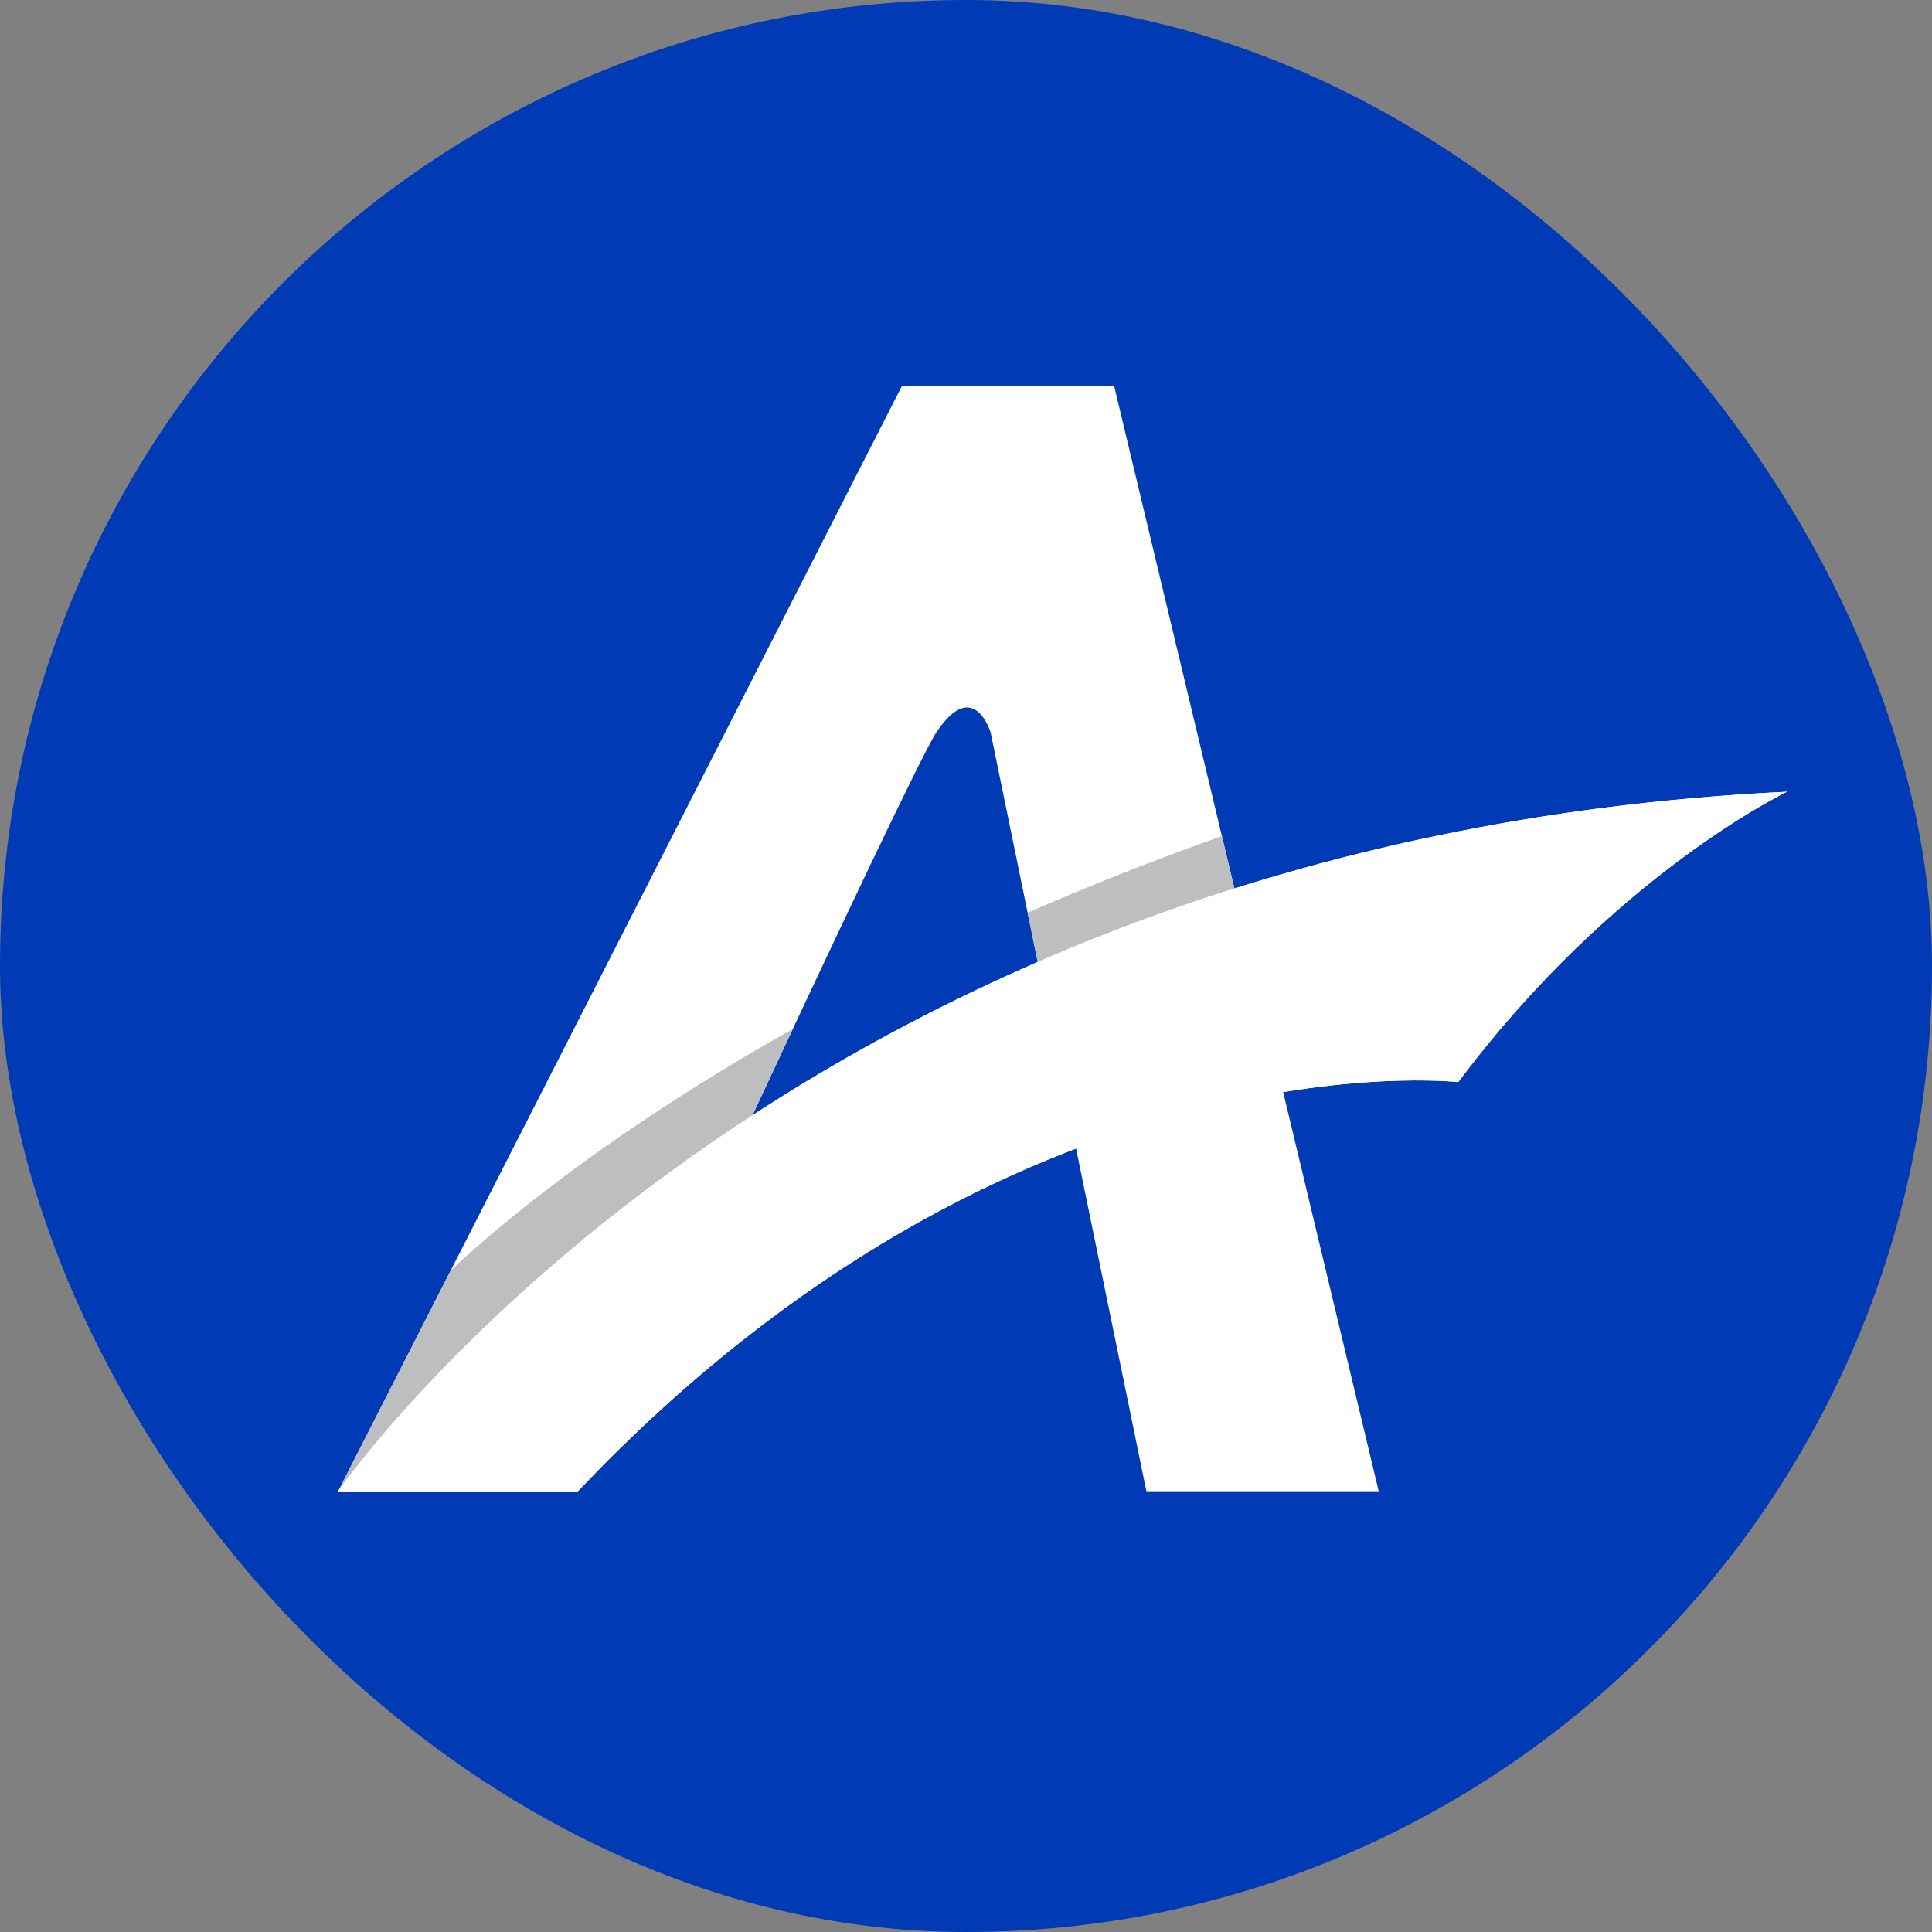 <svg width="40" height="40" viewBox="0 0 40 40" fill="none" xmlns="http://www.w3.org/2000/svg">
<rect x="0" y="0" width="40" height="40" fill="#808080" stroke="none"/>
<g clip-path="url(#clip0_2949_245)">
<rect width="40" height="40" rx="20" fill="#003AB5"/>
<path d="M7 30.875L18.669 8H23.069L28.545 30.875H23.735L20.51 15.165C20.51 15.165 20.16 14.001 19.385 15.165C18.814 16.022 11.964 30.875 11.964 30.875H7Z" fill="white"/>
<path fill-rule="evenodd" clip-rule="evenodd" d="M21.275 18.897C22.515 18.355 23.854 17.822 25.297 17.311H25.299L26.274 21.387C25.377 21.706 23.88 22.264 22.12 23.009L21.275 18.897ZM9.333 26.304C10.108 25.568 12.407 23.555 16.414 21.305C15.426 23.413 14.368 25.688 13.53 27.493C11.968 28.543 10.592 29.681 9.63 30.875H7L9.333 26.304Z" fill="#BDBEC0"/>
<path d="M7 30.875C7 30.875 16.287 17.389 37 16.392C37 16.392 33.41 18.101 30.191 22.404C30.191 22.404 20.994 21.349 11.963 30.877H7V30.875Z" fill="white"/>
<path d="M7 30.875C7 30.875 16.287 17.389 37 16.392C37 16.392 33.41 18.101 30.191 22.404C30.191 22.404 20.994 21.349 11.963 30.877H7V30.875Z" fill="white"/>
</g>
<defs>
<clipPath id="clip0_2949_245">
<rect width="40" height="40" fill="white"/>
</clipPath>
</defs>
</svg>
